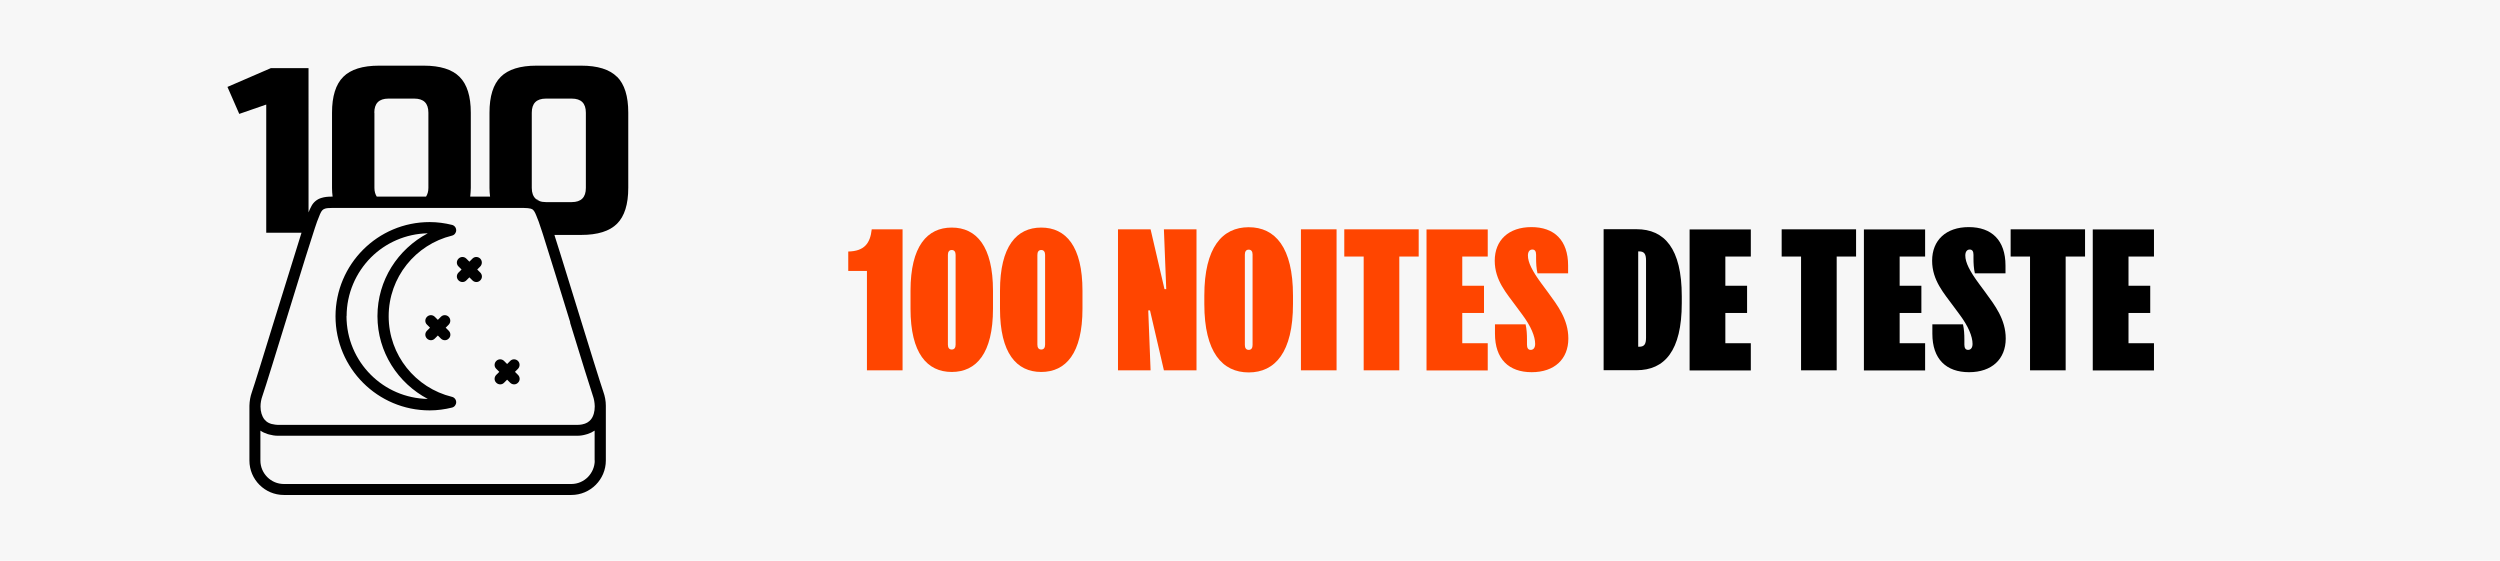 <svg viewBox="0 0 214 48" xmlns="http://www.w3.org/2000/svg" id="Capa_1"><defs><style>.cls-1{fill:none;}.cls-2{fill:#ff4500;}.cls-3{fill:#f7f7f7;}</style></defs><rect height="55.11" width="221.78" y="-4.44" x="-4.56" class="cls-3"></rect><path d="M38.69,33.97c-3.11-.76-5.42-3.56-5.42-6.9,0-3.34,2.31-6.14,5.42-6.9.21-.05.36-.24.36-.46s-.15-.41-.36-.46c-.61-.15-1.25-.24-1.91-.24-4.45,0-8.05,3.61-8.06,8.06,0,4.45,3.61,8.06,8.06,8.06.66,0,1.3-.09,1.91-.24.21-.05.36-.24.36-.46,0-.22-.15-.41-.36-.46ZM29.67,27.07c0-1.96.8-3.74,2.08-5.03,1.25-1.25,2.97-2.03,4.87-2.07-2.55,1.35-4.31,4-4.31,7.09s1.76,5.74,4.31,7.09c-1.9-.04-3.62-.81-4.88-2.07-1.29-1.29-2.08-3.06-2.08-5.03Z"></path><path d="M41.11,23.33l-.26-.26.26-.26c.18-.19.18-.48,0-.67-.19-.19-.49-.19-.67,0l-.26.26-.26-.26c-.19-.19-.48-.19-.67,0-.19.19-.19.49,0,.67l.26.26-.26.26c-.19.19-.19.48,0,.67.19.19.49.19.67,0l.26-.26.26.26c.19.19.49.19.67,0,.19-.18.19-.48,0-.67Z"></path><path d="M44.34,32.09l-.26-.26.26-.26c.18-.19.18-.49,0-.67-.19-.19-.49-.19-.67,0l-.26.26-.26-.26c-.19-.19-.48-.19-.67,0s-.19.49,0,.67l.26.26-.26.26c-.19.19-.19.49,0,.67.19.19.49.19.67,0l.26-.26.26.26c.19.19.49.19.67,0,.19-.18.19-.48,0-.67Z"></path><path d="M38.41,28.31l-.26-.26.26-.26c.18-.19.18-.48,0-.67-.19-.19-.49-.19-.67,0l-.26.26-.26-.26c-.19-.19-.48-.19-.67,0s-.19.49,0,.67l.26.26-.26.26c-.19.19-.19.48,0,.67s.49.19.67,0l.26-.26.26.26c.19.19.49.19.67,0,.19-.18.19-.48,0-.67Z"></path><path d="M36.67,9.65c0-.8-.4-1.21-1.21-1.21h-2.21c-.81,0-1.21.4-1.21,1.21v6.44c0,.31.08.55.2.74h4.22c.12-.19.2-.43.2-.74v-6.44Z" class="cls-1"></path><path d="M50.17,37.2c-.23.06-.48.11-.75.11,0,0,0,0,0,0h-25.63c-.27,0-.52-.04-.75-.11-.05-.01-.09-.03-.14-.04-.22-.07-.42-.17-.6-.29v2.56c0,.55.22,1.05.59,1.42.36.36.86.59,1.42.59h24.61c.55,0,1.05-.22,1.41-.59.36-.36.59-.86.59-1.42v-2.56c-.17.13-.38.22-.6.29-.05.02-.09.03-.14.04Z" class="cls-1"></path><path d="M46.73,17.3h2.21c.81,0,1.21-.4,1.21-1.21v-6.44c0-.8-.4-1.21-1.21-1.21h-2.21c-.81,0-1.21.4-1.21,1.21v6.44c0,.42.11.72.33.92.12.05.23.12.33.2.16.06.34.09.55.09Z" class="cls-1"></path><path d="M45.85,17.01c.09.08.2.15.33.2-.1-.08-.21-.14-.33-.2Z"></path><path d="M52.82,6.58c-.64-.64-1.66-.96-3.07-.96h-3.82c-1.41,0-2.43.32-3.07.96s-.96,1.66-.96,3.07v6.44c0,.26.02.5.05.74h-1.7c.02-.24.05-.48.05-.74v-6.44c0-1.41-.32-2.43-.96-3.07s-1.66-.96-3.07-.96h-3.82c-1.41,0-2.43.32-3.07.96s-.96,1.66-.96,3.07v6.44c0,.26.02.5.05.74h-.07c-.34,0-.62.03-.88.11-.39.11-.69.38-.85.68-.1.18-.18.36-.26.56V5.83h-3.22l-3.72,1.61,1.01,2.31,2.31-.8v10.97h3.02c-.53,1.68-1.44,4.64-2.3,7.4-.46,1.49-.9,2.92-1.25,4.05-.35,1.12-.61,1.95-.7,2.2-.13.36-.2.76-.21,1.17h0s0,.03,0,.03h0s0,.02,0,.03c0,0,0,0,0,0h0v4.62c0,1.63,1.32,2.95,2.95,2.95h24.61c1.63,0,2.95-1.33,2.95-2.95v-4.62h0s0-.02,0-.02c0,0,0-.01,0-.02h0s0-.03,0-.03c0-.41-.08-.82-.21-1.18h0c-.1-.29-.43-1.32-.86-2.7-.64-2.07-1.52-4.93-2.28-7.37-.38-1.22-.72-2.34-1-3.2-.02-.06-.03-.11-.05-.17h2.29c1.41,0,2.43-.32,3.07-.96s.96-1.66.96-3.07v-6.44c0-1.41-.32-2.43-.96-3.07ZM32.04,9.65c0-.8.4-1.21,1.21-1.21h2.21c.81,0,1.21.4,1.21,1.21v6.44c0,.31-.08.55-.2.74h-4.22c-.12-.19-.2-.43-.2-.74v-6.44ZM50.91,39.42c0,.55-.23,1.05-.59,1.42-.36.36-.86.59-1.41.59h-24.61c-.55,0-1.05-.22-1.42-.59-.36-.36-.59-.86-.59-1.42v-2.56c.17.12.38.22.6.29.05.02.09.03.14.04.23.06.48.11.75.11h25.63s0,0,0,0c.27,0,.52-.04.75-.11.05-.01.09-.03.14-.04.22-.07.42-.17.6-.29v2.56ZM48.79,27.59c.46,1.49.9,2.92,1.25,4.05.35,1.13.61,1.94.71,2.24h0c.1.27.15.58.16.89h0s0,.03,0,.03c0,.44-.11.84-.33,1.11-.17.2-.39.35-.75.42-.12.02-.25.04-.41.04h-25.63c-.09,0-.16-.01-.23-.02-.46-.05-.73-.21-.92-.44-.22-.27-.34-.67-.34-1.11h0s0,0,0,0c0-.31.06-.63.16-.9.12-.34.44-1.35.87-2.74.64-2.07,1.52-4.93,2.28-7.38.38-1.22.72-2.34,1-3.19.27-.85.47-1.47.53-1.62.2-.53.33-.86.45-.97.06-.06.11-.1.23-.14.12-.04.31-.06.6-.06h16.41c.28,0,.48.03.6.06.18.06.21.1.32.26.1.16.2.45.36.85.04.1.14.42.29.86.03.09.07.21.1.31.53,1.65,1.45,4.67,2.32,7.48ZM50.15,16.09c0,.8-.4,1.21-1.21,1.21h-2.21c-.22,0-.4-.03-.55-.09-.13-.05-.24-.11-.33-.2-.21-.2-.33-.5-.33-.92v-6.44c0-.8.4-1.21,1.21-1.21h2.21c.81,0,1.21.4,1.21,1.21v6.44Z"></path><path d="M74.61,19.63h2.65v12.07h-3.05v-8.51h-1.6v-1.66c1.38-.03,1.88-.7,2.01-1.9Z" class="cls-2"></path><path d="M81.47,19.48c2.11,0,3.53,1.6,3.53,5.41v1.54c0,3.81-1.42,5.41-3.53,5.41s-3.53-1.6-3.53-5.41v-1.54c0-3.81,1.42-5.41,3.53-5.41ZM81.47,29.92c.23,0,.33-.17.33-.42v-7.68c0-.25-.1-.42-.33-.42s-.33.17-.33.42v7.68c0,.25.1.42.33.42Z" class="cls-2"></path><path d="M89.13,19.48c2.11,0,3.53,1.6,3.53,5.41v1.54c0,3.81-1.42,5.41-3.53,5.41s-3.53-1.6-3.53-5.41v-1.54c0-3.81,1.42-5.41,3.53-5.41ZM89.13,29.92c.23,0,.33-.17.33-.42v-7.68c0-.25-.1-.42-.33-.42s-.33.17-.33.42v7.68c0,.25.1.42.33.42Z" class="cls-2"></path><path d="M98.49,19.63l1.19,5.12h.15l-.2-5.12h2.79v12.07h-2.79l-1.19-5.13h-.15l.2,5.13h-2.79v-12.07h2.79Z" class="cls-2"></path><path d="M106.89,19.45c2.27,0,3.79,1.73,3.79,5.85v.73c0,4.12-1.53,5.85-3.79,5.85s-3.8-1.73-3.8-5.85v-.73c0-4.11,1.53-5.85,3.8-5.85ZM106.89,29.95c.23,0,.33-.17.33-.42v-7.74c0-.25-.1-.42-.33-.42s-.33.17-.33.42v7.74c0,.25.1.42.33.42Z" class="cls-2"></path><path d="M114.41,19.63v12.07h-3.05v-12.07h3.05Z" class="cls-2"></path><path d="M121.44,19.63v2.33h-1.66v9.74h-3.05v-9.74h-1.66v-2.33h6.37Z" class="cls-2"></path><path d="M127.35,19.63v2.33h-2.18v2.5h1.86v2.33h-1.86v2.59h2.18v2.33h-5.24v-12.07h5.24Z" class="cls-2"></path><path d="M130.71,29.08v.42c0,.29.1.45.32.45s.38-.17.38-.51c0-.64-.36-1.51-1.09-2.49l-.54-.73c-.81-1.11-1.83-2.22-1.83-3.9,0-1.76,1.19-2.88,3.14-2.88s3.14,1.12,3.14,3.29v.67h-2.62c-.1-.44-.12-.87-.12-1.31v-.28c0-.29-.1-.45-.32-.45s-.38.17-.38.51c0,.6.38,1.34,1.16,2.4l.54.73c.84,1.15,1.76,2.34,1.76,3.98,0,1.76-1.19,2.88-3.14,2.88s-3.14-1.12-3.14-3.29v-.81h2.62c.1.44.12.87.12,1.31Z" class="cls-2"></path><path d="M143.96,25.37v.58c0,4.09-1.48,5.74-3.87,5.74h-2.82v-12.07h2.82c2.38,0,3.87,1.64,3.87,5.74ZM140.32,29.68c.44,0,.58-.23.58-.77v-6.62c0-.54-.15-.77-.58-.77h-.09v8.16h.09Z"></path><path d="M149.87,19.63v2.33h-2.18v2.5h1.86v2.33h-1.86v2.59h2.18v2.33h-5.24v-12.07h5.24Z"></path><path d="M158.88,19.63v2.33h-1.66v9.74h-3.05v-9.74h-1.66v-2.33h6.37Z"></path><path d="M164.79,19.63v2.33h-2.18v2.5h1.86v2.33h-1.86v2.59h2.18v2.33h-5.24v-12.07h5.24Z"></path><path d="M168.15,29.08v.42c0,.29.1.45.32.45s.38-.17.38-.51c0-.64-.36-1.51-1.09-2.49l-.54-.73c-.81-1.11-1.83-2.22-1.83-3.9,0-1.76,1.19-2.88,3.14-2.88s3.14,1.12,3.14,3.29v.67h-2.62c-.1-.44-.12-.87-.12-1.31v-.28c0-.29-.1-.45-.32-.45s-.38.17-.38.51c0,.6.38,1.34,1.16,2.4l.54.73c.84,1.15,1.76,2.34,1.76,3.98,0,1.76-1.19,2.88-3.14,2.88s-3.14-1.12-3.14-3.29v-.81h2.62c.1.44.12.87.12,1.31Z"></path><path d="M178.48,19.63v2.33h-1.66v9.74h-3.05v-9.74h-1.66v-2.33h6.37Z"></path><path d="M184.38,19.63v2.33h-2.18v2.5h1.86v2.33h-1.86v2.59h2.18v2.33h-5.24v-12.07h5.24Z"></path></svg>